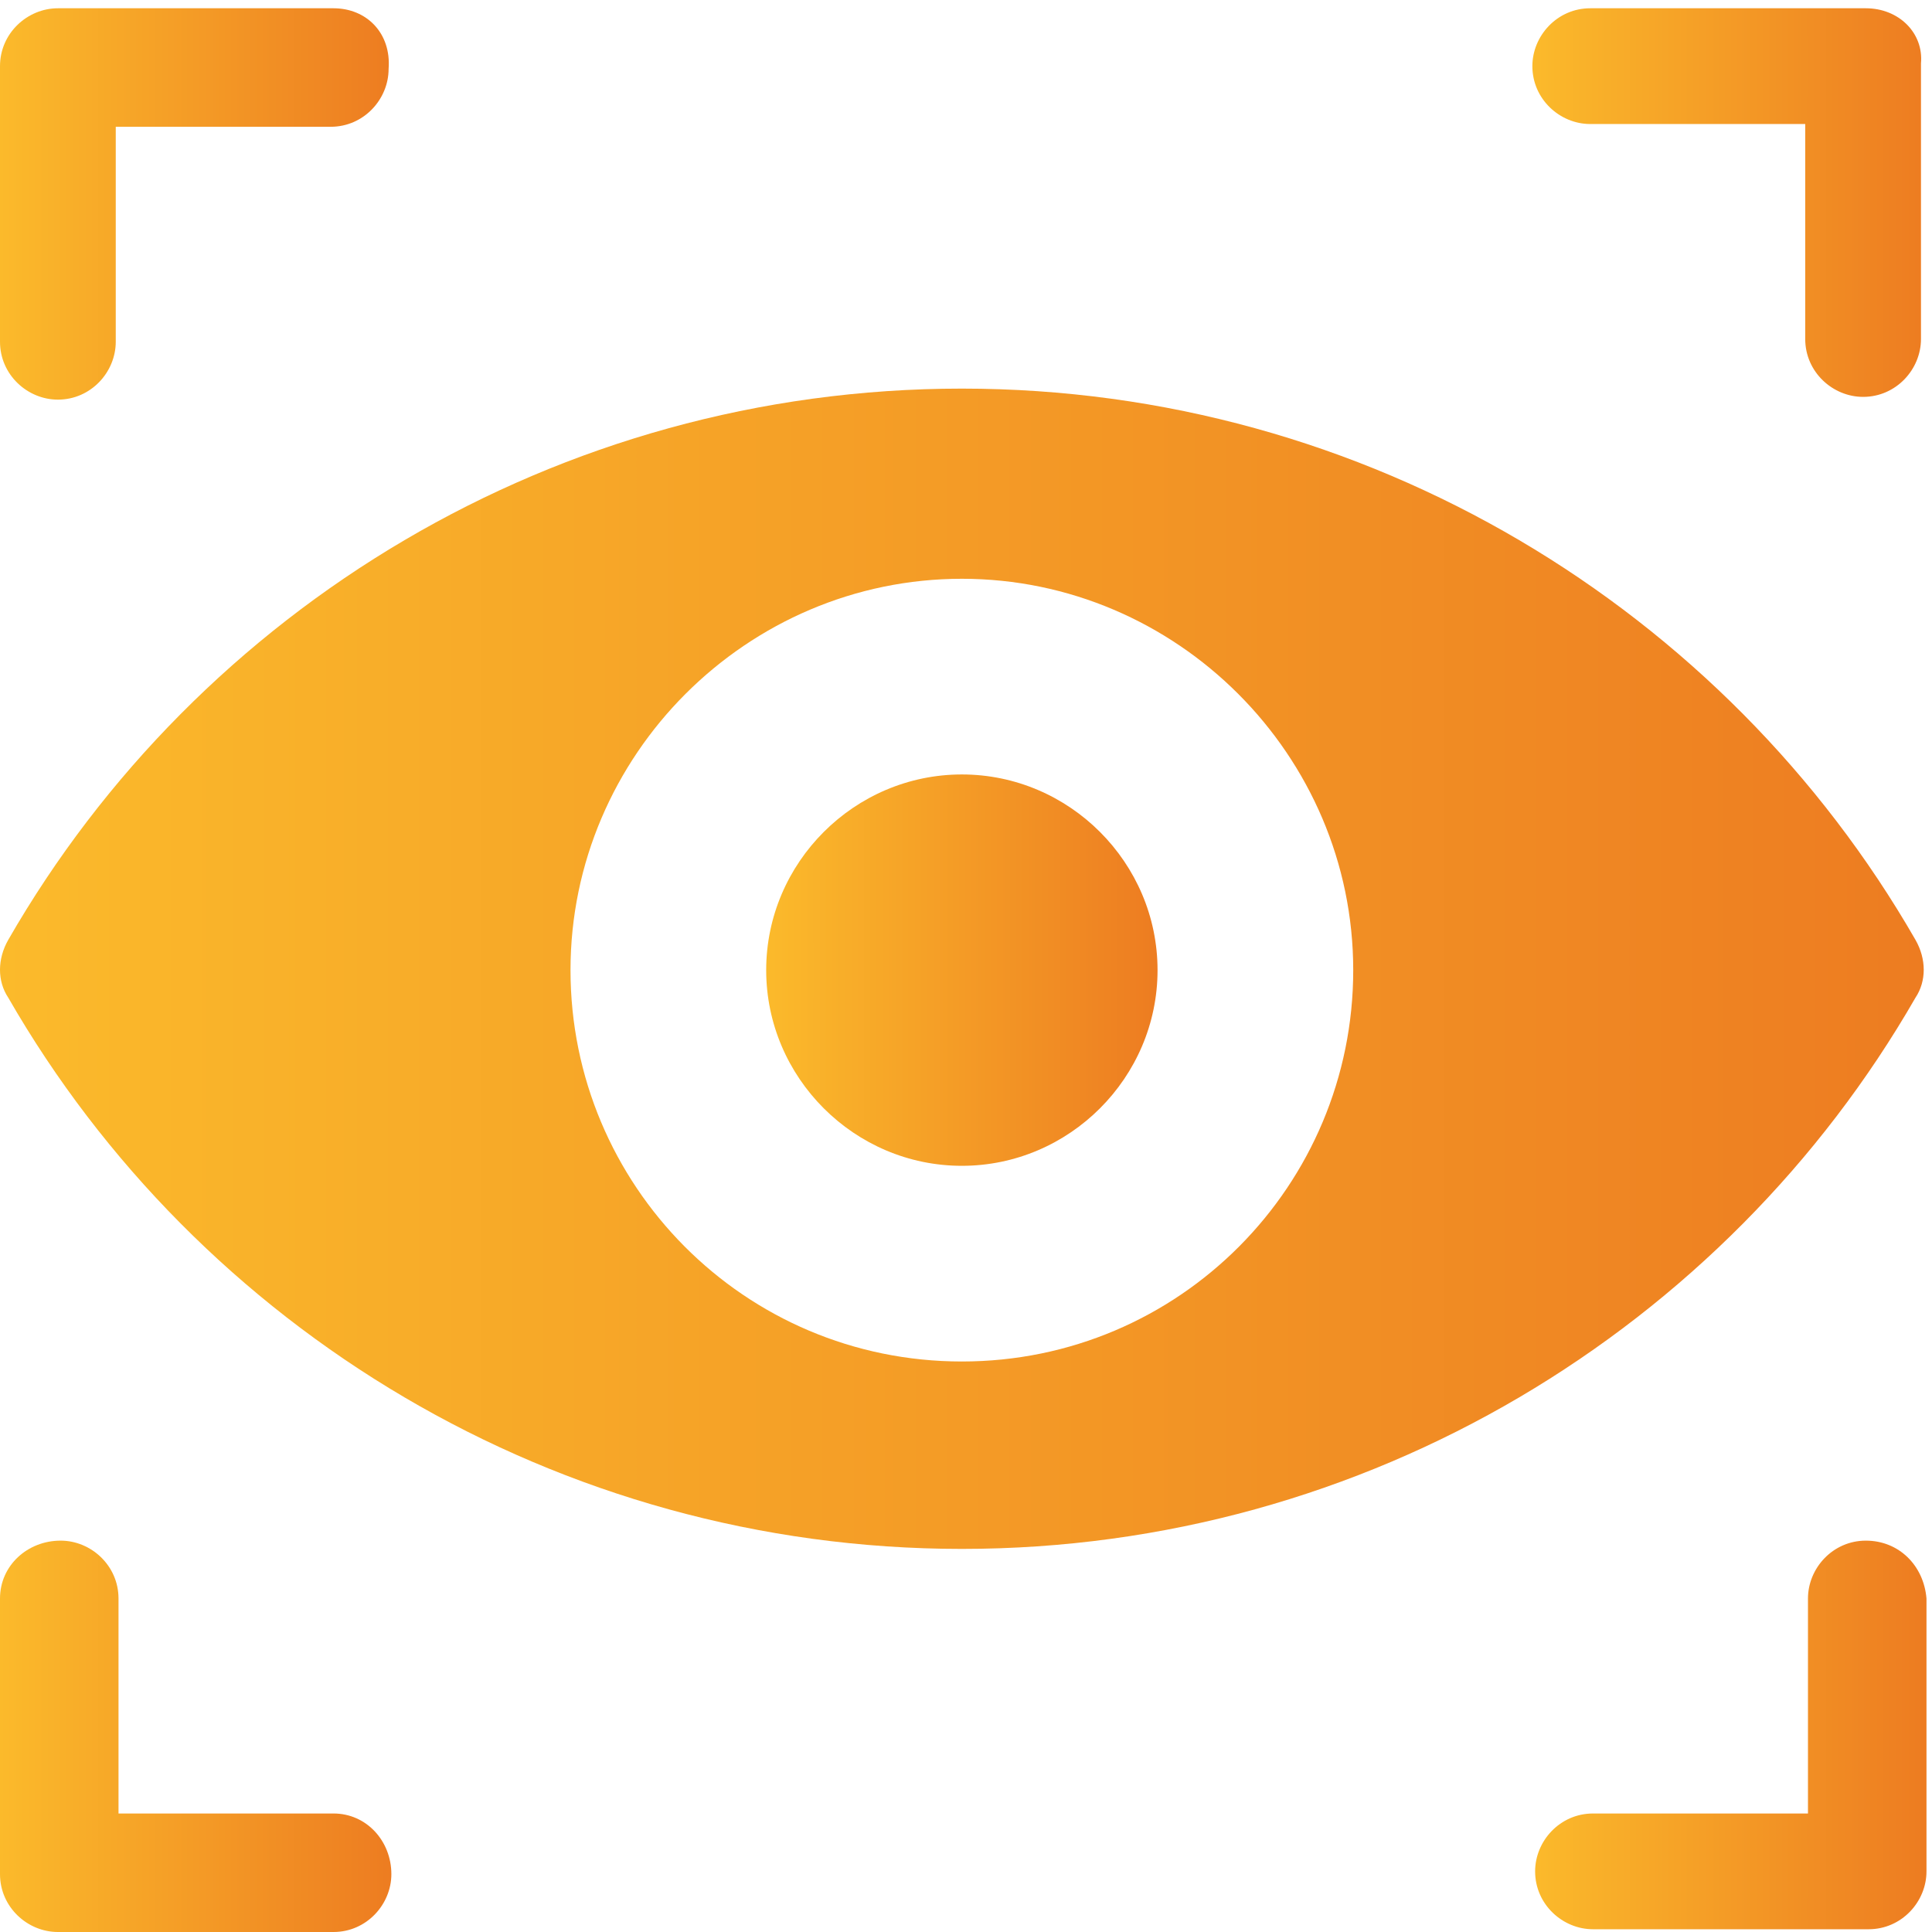 <?xml version="1.0" encoding="utf-8"?>
<!-- Generator: Adobe Illustrator 25.2.3, SVG Export Plug-In . SVG Version: 6.00 Build 0)  -->
<svg version="1.1" id="Layer_1" xmlns="http://www.w3.org/2000/svg" xmlns:xlink="http://www.w3.org/1999/xlink" x="0px" y="0px"
	 width="70.1px" height="70.1px" viewBox="0 0 70.1 70.1" style="enable-background:new 0 0 70.1 70.1;" xml:space="preserve">
<style type="text/css">
	.st0{fill:url(#SVGID_1_);}
	.st1{fill:url(#SVGID_2_);}
	.st2{fill:url(#SVGID_3_);}
	.st3{fill:url(#SVGID_4_);}
	.st4{fill:url(#SVGID_5_);}
	.st5{fill:url(#SVGID_6_);}
</style>
<g>
	<g>
		<linearGradient id="SVGID_1_" gradientUnits="userSpaceOnUse" x1="27.787" y1="35.188" x2="42.037" y2="35.188">
			<stop  offset="0" style="stop-color:#FBBA2B"/>
			<stop  offset="1" style="stop-color:#ED7C21"/>
		</linearGradient>
		<path class="st0" d="M34.9,28.1c-3.9,0-7.1,3.2-7.1,7.1c0,3.9,3.2,7.1,7.1,7.1s7.1-3.2,7.1-7.1S38.8,28.1,34.9,28.1z"/>
	</g>
</g>
<g>
	<g>
		<linearGradient id="SVGID_2_" gradientUnits="userSpaceOnUse" x1="0" y1="7.4" x2="14.25" y2="7.4">
			<stop  offset="0" style="stop-color:#FBBA2B"/>
			<stop  offset="1" style="stop-color:#ED7C21"/>
		</linearGradient>
		<path class="st1" d="M12.1,0.3h-10C1,0.3,0,1.2,0,2.4v10c0,1.2,1,2.1,2.1,2.1c1.2,0,2.1-1,2.1-2.1V4.6h7.8c1.2,0,2.1-1,2.1-2.1
			C14.2,1.2,13.3,0.3,12.1,0.3z"/>
	</g>
</g>
<g>
	<g>
		<linearGradient id="SVGID_3_" gradientUnits="userSpaceOnUse" x1="0" y1="62.975" x2="14.25" y2="62.975">
			<stop  offset="0" style="stop-color:#FBBA2B"/>
			<stop  offset="1" style="stop-color:#ED7C21"/>
		</linearGradient>
		<path class="st2" d="M12.1,65.8H4.3V58c0-1.2-1-2.1-2.1-2.1C1,55.9,0,56.8,0,58v10c0,1.2,1,2.1,2.1,2.1h10c1.2,0,2.1-1,2.1-2.1
			C14.2,66.8,13.3,65.8,12.1,65.8z"/>
	</g>
</g>
<g>
	<g>
		<linearGradient id="SVGID_4_" gradientUnits="userSpaceOnUse" x1="55.574" y1="7.4" x2="69.824" y2="7.4">
			<stop  offset="0" style="stop-color:#FBBA2B"/>
			<stop  offset="1" style="stop-color:#ED7C21"/>
		</linearGradient>
		<path class="st3" d="M67.7,0.3h-10c-1.2,0-2.1,1-2.1,2.1c0,1.2,1,2.1,2.1,2.1h7.8v7.8c0,1.2,1,2.1,2.1,2.1c1.2,0,2.1-1,2.1-2.1
			v-10C69.8,1.2,68.9,0.3,67.7,0.3z"/>
	</g>
</g>
<g>
	<g>
		<linearGradient id="SVGID_5_" gradientUnits="userSpaceOnUse" x1="55.574" y1="62.975" x2="69.824" y2="62.975">
			<stop  offset="0" style="stop-color:#FBBA2B"/>
			<stop  offset="1" style="stop-color:#ED7C21"/>
		</linearGradient>
		<path class="st4" d="M67.7,55.9c-1.2,0-2.1,1-2.1,2.1v7.8h-7.8c-1.2,0-2.1,1-2.1,2.1c0,1.2,1,2.1,2.1,2.1h10c1.2,0,2.1-1,2.1-2.1
			V58C69.8,56.8,68.9,55.9,67.7,55.9z"/>
	</g>
</g>
<g>
	<g>
		<linearGradient id="SVGID_6_" gradientUnits="userSpaceOnUse" x1="3.336011e-05" y1="35.188" x2="69.825" y2="35.188">
			<stop  offset="0" style="stop-color:#FBBA2B"/>
			<stop  offset="1" style="stop-color:#ED7C21"/>
		</linearGradient>
		<path class="st5" d="M69.5,34.1c-6.9-12-19.9-20-34.6-20c-14.7,0-27.7,8-34.6,20c-0.4,0.7-0.4,1.5,0,2.1c6.9,12,19.9,20,34.6,20
			c14.7,0,27.7-8,34.6-20C69.9,35.6,69.9,34.8,69.5,34.1z M34.9,49.4c-7.9,0-14.2-6.4-14.2-14.2s6.4-14.2,14.2-14.2
			s14.2,6.4,14.2,14.2S42.8,49.4,34.9,49.4z"/>
	</g>
</g>
</svg>
